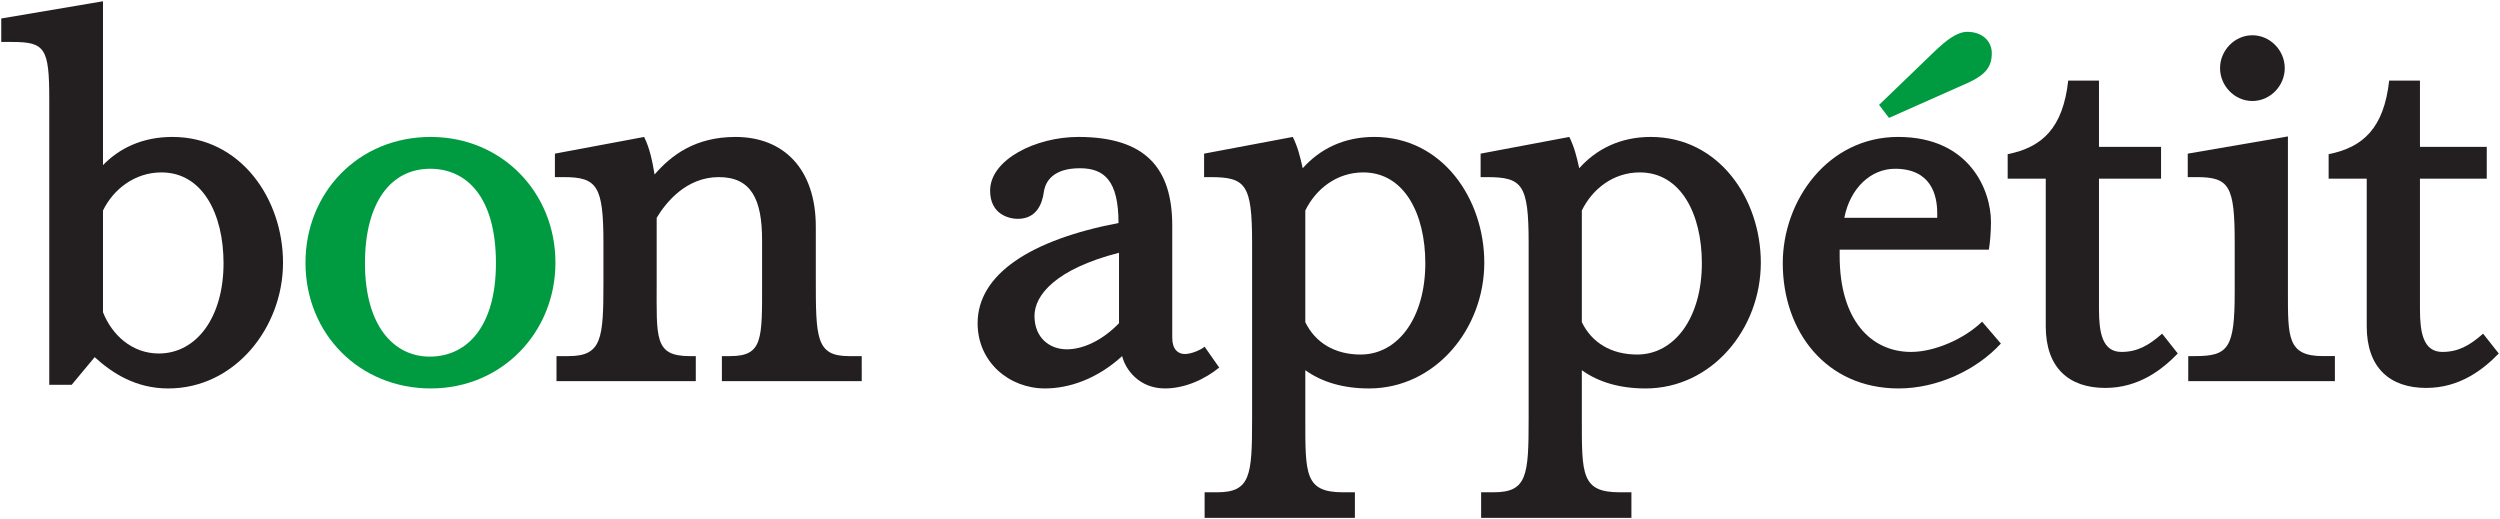 <?xml version="1.0" encoding="UTF-8" standalone="no"?>
<svg
   xmlns:dc="http://purl.org/dc/elements/1.1/"
   xmlns:cc="http://creativecommons.org/ns#"
   xmlns:rdf="http://www.w3.org/1999/02/22-rdf-syntax-ns#"
   xmlns:svg="http://www.w3.org/2000/svg"
   xmlns="http://www.w3.org/2000/svg"
   xmlns:sodipodi="http://sodipodi.sourceforge.net/DTD/sodipodi-0.dtd"
   xmlns:inkscape="http://www.inkscape.org/namespaces/inkscape"
   viewBox="0 0 1000 207.65"
   height="207.65"
   width="1000"
   xml:space="preserve"
   version="1.1"
   id="svg2"
   inkscape:version="0.48.5 r10040"
   sodipodi:docname="logo-paysage-region-normandie-rvb.svg"><sodipodi:namedview
     pagecolor="#ffffff"
     bordercolor="#666666"
     borderopacity="1"
     objecttolerance="10"
     gridtolerance="10"
     guidetolerance="10"
     inkscape:pageopacity="0"
     inkscape:pageshadow="2"
     inkscape:window-width="1049"
     inkscape:window-height="1030"
     id="namedview57"
     showgrid="false"
     fit-margin-left="0.5"
     fit-margin-bottom="0.5"
     fit-margin-top="0.5"
     fit-margin-right="0.5"
     inkscape:zoom="0.40505376"
     inkscape:cx="464.7139"
     inkscape:cy="-369.67137"
     inkscape:window-x="865"
     inkscape:window-y="-10"
     inkscape:window-maximized="0"
     inkscape:current-layer="svg2" /><defs
     id="defs6"><clipPath
       id="clipPath18"
       clipPathUnits="userSpaceOnUse"><path
         id="path20"
         d="M 0,86 359,86 359,0 0,0 0,86 z"
         inkscape:connector-curvature="0" /></clipPath><clipPath
       id="clipPath18-1"
       clipPathUnits="userSpaceOnUse"><path
         inkscape:connector-curvature="0"
         id="path20-7"
         d="m 0,287.5 304,0 L 304,0 0,0 0,287.5 z" /></clipPath></defs><g
     id="g3259"
     transform="matrix(5.48,0,0,-5.48,64.575,68.965)"><path
       d="m 0,0 c -1.941,0 -3.504,-1.219 -4.266,-2.78 l 0,-7.427 c 0.648,-1.639 2.096,-3.01 4.076,-3.01 2.743,0 4.723,2.628 4.723,6.59 C 4.533,-3.047 3.01,0 0,0 m 0.496,-15.769 c -2.362,0 -4.075,1.105 -5.37,2.286 l -1.677,-2.019 -1.637,0 0,20.834 c 0,3.733 -0.304,4.19 -2.705,4.19 l -0.799,0 0,1.714 7.426,1.257 0,-11.96 c 1.182,1.219 2.857,2.057 5.067,2.057 4.989,0 8.074,-4.532 8.074,-9.179 0,-4.724 -3.504,-9.18 -8.379,-9.18"
       style="fill:#231f20;fill-opacity:1;fill-rule:nonzero;stroke:none"
       id="path3261"
       inkscape:connector-curvature="0" /></g><g
     id="g3263"
     transform="matrix(5.48,0,0,-5.48,172.077,67.504)"
     style="fill:#009b41;fill-opacity:1"><path
       d="m 0,0 c -2.857,0 -4.761,-2.438 -4.761,-6.894 0,-4.609 2.133,-6.818 4.723,-6.818 2.742,0 4.837,2.209 4.837,6.818 C 4.799,-2.019 2.628,0 0,0 m 0.039,-16.035 c -5.181,0 -9.142,3.961 -9.142,9.18 0,5.065 3.809,9.178 9.142,9.178 5.179,0 9.103,-4.037 9.103,-9.178 0,-5.067 -3.885,-9.18 -9.103,-9.18"
       style="fill:#009b41;fill-opacity:1;fill-rule:nonzero;stroke:none"
       id="path3265"
       inkscape:connector-curvature="0" /></g><g
     id="g3267"
     transform="matrix(5.48,0,0,-5.48,288.757,152.458)"><path
       d="m 0,0 0,1.828 0.61,0 c 2.4,0 2.324,1.258 2.324,5.37 l 0,3.086 c 0,3.009 -0.801,4.609 -3.162,4.609 -2.362,0 -3.847,-1.829 -4.532,-2.971 l 0,-4.724 c 0,-4.037 -0.191,-5.37 2.4,-5.37 l 0.456,0 0,-1.828 -10.169,0 0,1.828 0.875,0 c 2.438,0 2.552,1.258 2.552,5.37 l 0,2.896 c 0,4.151 -0.457,4.799 -2.894,4.799 l -0.648,0 0,1.713 6.513,1.219 c 0.419,-0.838 0.61,-1.828 0.762,-2.742 1.219,1.409 2.971,2.742 5.904,2.742 3.542,0 5.865,-2.361 5.865,-6.551 l 0,-3.771 c 0,-4.304 0,-5.675 2.4,-5.675 l 0.952,0 L 10.208,0 0,0 z"
       style="fill:#231f20;fill-opacity:1;fill-rule:nonzero;stroke:none"
       id="path3269"
       inkscape:connector-curvature="0" /></g><g
     id="g3271"
     transform="matrix(5.48,0,0,-5.48,447.604,101.108)"><path
       d="m 0,0 c -4.608,-1.181 -6.17,-3.085 -6.17,-4.609 0,-1.6 1.105,-2.438 2.361,-2.438 1.067,0 2.476,0.533 3.809,1.904 L 0,0 z m 3.352,-9.903 c -1.904,0 -2.895,1.409 -3.123,2.361 -1.829,-1.676 -3.885,-2.361 -5.637,-2.361 -2.59,0 -4.913,1.904 -4.913,4.76 0,3.58 3.884,6.095 10.284,7.314 0,3.085 -1.029,3.999 -2.819,3.999 -1.943,0 -2.514,-0.952 -2.628,-1.714 -0.115,-0.876 -0.534,-1.98 -1.905,-1.98 -0.609,0 -2.019,0.304 -2.019,2.056 0,2.285 3.353,3.923 6.437,3.923 4.951,0 6.857,-2.323 6.857,-6.475 l 0,-8.189 c 0,-0.838 0.419,-1.181 0.914,-1.181 0.494,0 1.18,0.305 1.447,0.534 L 7.313,-8.38 C 6.285,-9.218 4.837,-9.903 3.352,-9.903"
       style="fill:#231f20;fill-opacity:1;fill-rule:nonzero;stroke:none"
       id="path3273"
       inkscape:connector-curvature="0" /></g><g
     id="g3275"
     transform="matrix(5.48,0,0,-5.48,545.297,68.965)"><path
       d="m 0,0 c -1.943,0 -3.467,-1.219 -4.229,-2.78 l 0,-8.152 c 0.724,-1.485 2.134,-2.361 4.039,-2.361 2.742,0 4.721,2.704 4.721,6.666 C 4.531,-3.047 3.009,0 0,0 m 0.419,-15.769 c -1.866,0 -3.429,0.457 -4.648,1.333 l 0,-3.58 c 0,-4 -0.038,-5.332 2.743,-5.332 l 0.877,0 0,-1.867 -10.97,0 0,1.867 0.913,0 c 2.438,0 2.553,1.218 2.553,5.332 l 0,12.874 c 0,4.266 -0.457,4.799 -3.047,4.799 l -0.457,0 0,1.714 6.474,1.219 C -4.8,1.904 -4.608,1.181 -4.418,0.305 -3.162,1.714 -1.41,2.59 0.799,2.59 c 4.99,0 8.037,-4.532 8.037,-9.179 0,-4.838 -3.58,-9.18 -8.417,-9.18"
       style="fill:#231f20;fill-opacity:1;fill-rule:nonzero;stroke:none"
       id="path3277"
       inkscape:connector-curvature="0" /></g><g
     id="g3279"
     transform="matrix(5.48,0,0,-5.48,655.908,68.965)"><path
       d="m 0,0 c -1.942,0 -3.467,-1.219 -4.229,-2.78 l 0,-8.152 c 0.724,-1.485 2.133,-2.361 4.039,-2.361 2.741,0 4.722,2.704 4.722,6.666 C 4.532,-3.047 3.008,0 0,0 m 0.418,-15.769 c -1.866,0 -3.428,0.457 -4.647,1.333 l 0,-3.58 c 0,-4 -0.037,-5.332 2.744,-5.332 l 0.875,0 0,-1.867 -10.97,0 0,1.867 0.915,0 c 2.438,0 2.553,1.218 2.553,5.332 l 0,12.874 c 0,4.266 -0.458,4.799 -3.048,4.799 l -0.457,0 0,1.714 6.474,1.219 c 0.343,-0.686 0.534,-1.409 0.724,-2.285 1.258,1.409 3.01,2.285 5.218,2.285 4.99,0 8.037,-4.532 8.037,-9.179 0,-4.838 -3.579,-9.18 -8.418,-9.18"
       style="fill:#231f20;fill-opacity:1;fill-rule:nonzero;stroke:none"
       id="path3281"
       inkscape:connector-curvature="0" /></g><g
     id="g3283"
     transform="matrix(5.48,0,0,-5.48,774.889,85.245)"><path
       d="m 0,0 c 0,1.333 -0.457,3.237 -3.086,3.237 -1.752,0 -3.275,-1.409 -3.694,-3.58 L 0,-0.343 0,0 z m -2.819,-12.798 c -5.294,0 -8.455,4.152 -8.455,9.142 0,4.608 3.314,9.217 8.418,9.217 5.217,0 6.779,-3.885 6.779,-6.208 0,-0.762 -0.076,-1.562 -0.153,-2.02 l -10.892,0 0,-0.457 c 0,-4.685 2.284,-7.008 5.217,-7.008 1.715,0 3.885,0.953 5.18,2.209 L 4.646,-9.522 C 2.857,-11.465 0,-12.798 -2.819,-12.798"
       style="fill:#231f20;fill-opacity:1;fill-rule:nonzero;stroke:none"
       id="path3285"
       inkscape:connector-curvature="0" /></g><g
     id="g3287"
     transform="matrix(5.48,0,0,-5.48,842.098,155.172)"><path
       d="m 0,0 c -2.666,0 -4.342,1.485 -4.342,4.494 l 0,10.779 -2.78,0 0,1.79 c 2.514,0.497 4.038,1.905 4.419,5.372 l 2.246,0 0,-4.837 4.53,0 0,-2.325 -4.53,0 0,-9.522 c 0,-1.676 0.228,-3.123 1.639,-3.123 1.141,0 1.979,0.457 2.97,1.333 L 5.295,2.514 C 4.152,1.333 2.438,0 0,0"
       style="fill:#231f20;fill-opacity:1;fill-rule:nonzero;stroke:none"
       id="path3289"
       inkscape:connector-curvature="0" /></g><g
     id="g3291"
     transform="matrix(5.48,0,0,-5.48,875.3,152.458)"><path
       d="m 0,0 0,1.828 0.496,0 c 2.438,0 2.895,0.571 2.895,4.686 l 0,3.58 c 0,4.151 -0.381,4.799 -2.781,4.799 l -0.647,0 0,1.713 7.312,1.257 0,-11.312 c 0,-3.352 -0.037,-4.723 2.552,-4.723 l 0.877,0 L 10.704,0 0,0 z"
       style="fill:#231f20;fill-opacity:1;fill-rule:nonzero;stroke:none"
       id="path3293"
       inkscape:connector-curvature="0" /></g><g
     id="g3295"
     transform="matrix(5.48,0,0,-5.48,970.487,155.172)"><path
       d="m 0,0 c -2.666,0 -4.342,1.485 -4.342,4.494 l 0,10.779 -2.781,0 0,1.79 c 2.514,0.497 4.038,1.905 4.419,5.372 l 2.247,0 0,-4.837 4.876,0 0,-2.325 -4.876,0 0,-9.522 c 0,-1.676 0.228,-3.123 1.638,-3.123 1.142,0 1.98,0.457 2.971,1.333 L 5.294,2.514 C 4.152,1.333 2.438,0 0,0"
       style="fill:#231f20;fill-opacity:1;fill-rule:nonzero;stroke:none"
       id="path3297"
       inkscape:connector-curvature="0" /></g><g
     id="g3299"
     transform="matrix(5.48,0,0,-5.48,787.531,32.974)"
     style="fill:#009b41;fill-opacity:1"><path
       d="m 0,0 -5.828,-2.589 -0.724,0.951 4.075,3.924 c 0.801,0.761 1.601,1.408 2.363,1.408 1.104,0 1.79,-0.684 1.79,-1.561 C 1.676,1.143 1.218,0.572 0,0"
       style="fill:#009b41;fill-opacity:1;fill-rule:nonzero;stroke:none"
       id="path3301"
       inkscape:connector-curvature="0" /></g><g
     id="g3303"
     transform="matrix(5.48,0,0,-5.48,900.957,40.402)"><path
       d="m 0,0 c -1.294,0 -2.361,1.104 -2.361,2.399 0,1.295 1.067,2.4 2.361,2.4 1.295,0 2.362,-1.105 2.362,-2.4 C 2.362,1.104 1.295,0 0,0"
       style="fill:#231f20;fill-opacity:1;fill-rule:nonzero;stroke:none"
       id="path3305"
       inkscape:connector-curvature="0" /></g></svg>